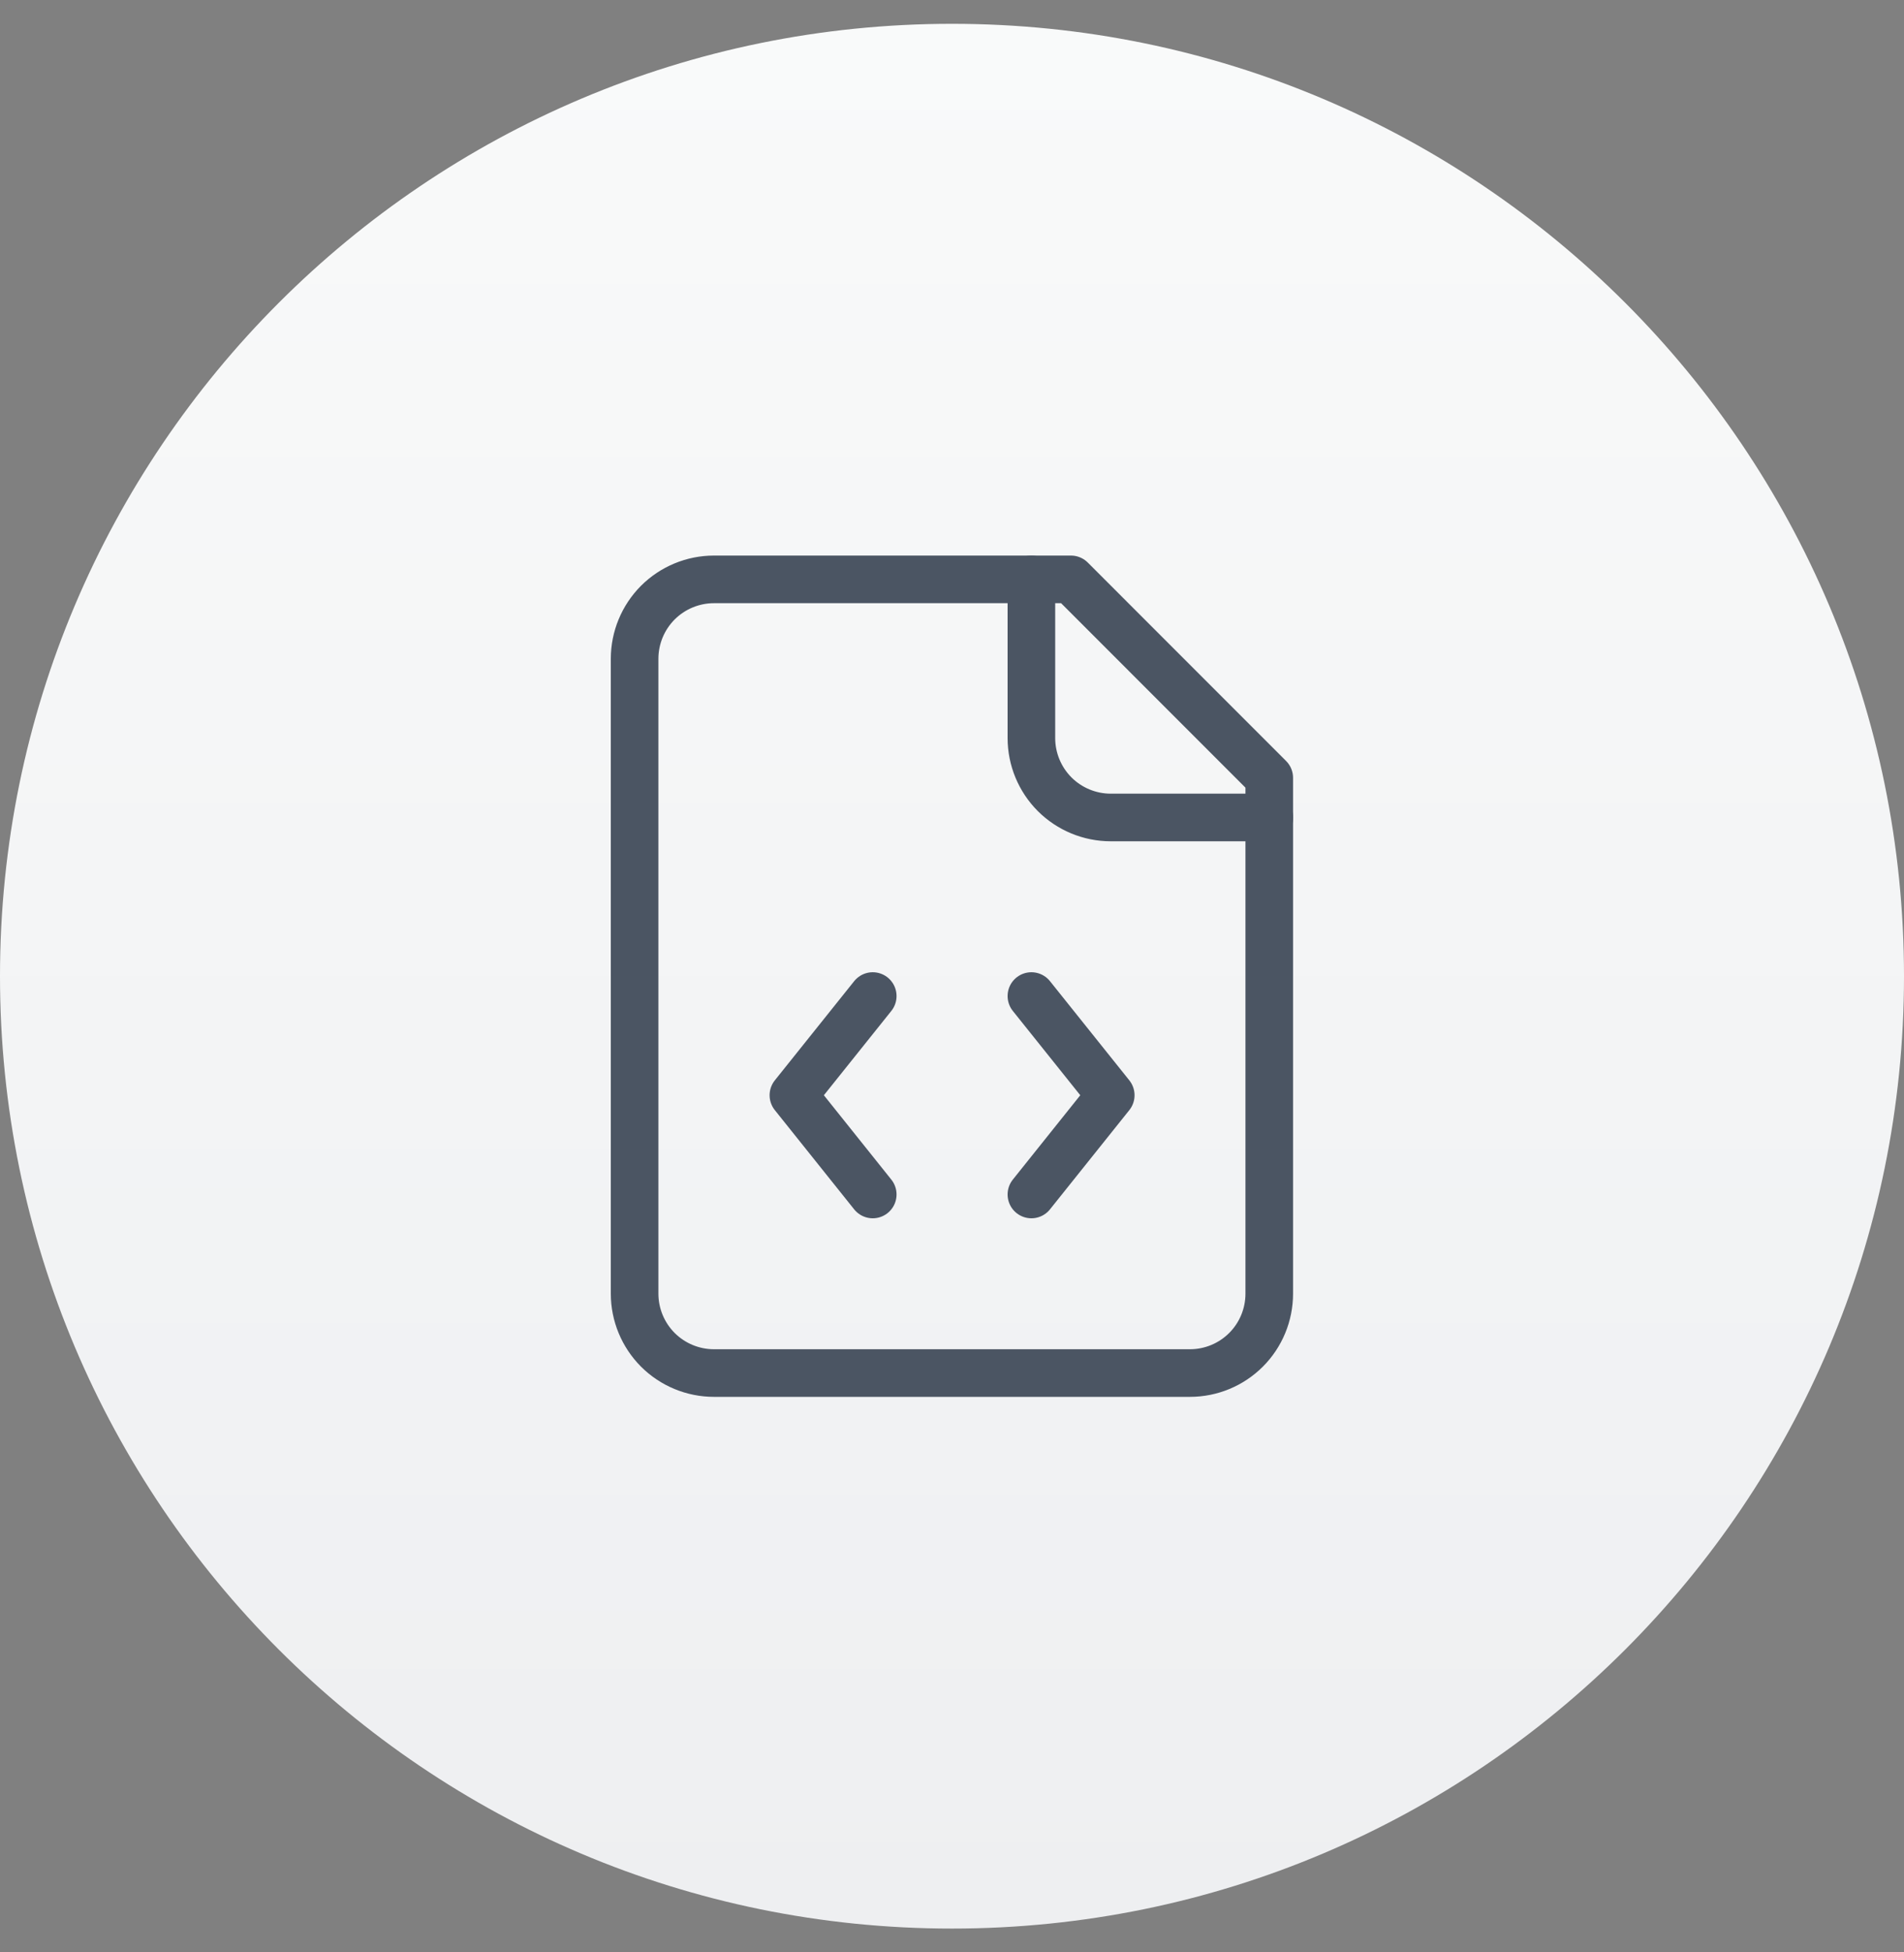 <svg width="40" height="41" viewBox="0 0 40 41" fill="none" xmlns="http://www.w3.org/2000/svg">
<rect x="0" y="0" width="40" height="41" fill="#808080" stroke="none"/>
<path d="M0 20.5C0 9.454 8.954 0.5 20 0.5C31.046 0.5 40 9.454 40 20.5C40 31.546 31.046 40.5 20 40.5C8.954 40.5 0 31.546 0 20.5Z" fill="url(#paint0_linear_182_2335)"/>
<path d="M18.335 20.917L16.668 23L18.335 25.084" stroke="#4B5563" stroke-linecap="round" stroke-linejoin="round"/>
<path d="M21.668 20.917L23.335 23L21.668 25.084" stroke="#4B5563" stroke-linecap="round" stroke-linejoin="round"/>
<path d="M21.668 12.167V15.5C21.668 15.942 21.844 16.366 22.156 16.679C22.469 16.991 22.893 17.167 23.335 17.167H26.668" stroke="#4B5563" stroke-linecap="round" stroke-linejoin="round"/>
<path d="M22.499 12.167H14.999C14.557 12.167 14.133 12.343 13.82 12.655C13.508 12.968 13.332 13.392 13.332 13.834V27.167C13.332 27.609 13.508 28.033 13.82 28.346C14.133 28.658 14.557 28.834 14.999 28.834H24.999C25.441 28.834 25.865 28.658 26.177 28.346C26.49 28.033 26.665 27.609 26.665 27.167V16.334L22.499 12.167Z" stroke="#4B5563" stroke-linecap="round" stroke-linejoin="round"/>
<defs>
<linearGradient id="paint0_linear_182_2335" x1="20" y1="0.5" x2="20" y2="40.5" gradientUnits="userSpaceOnUse">
<stop stop-color="#F9FAFA"/>
<stop offset="1" stop-color="#EEEFF1"/>
</linearGradient>
</defs>
</svg>
